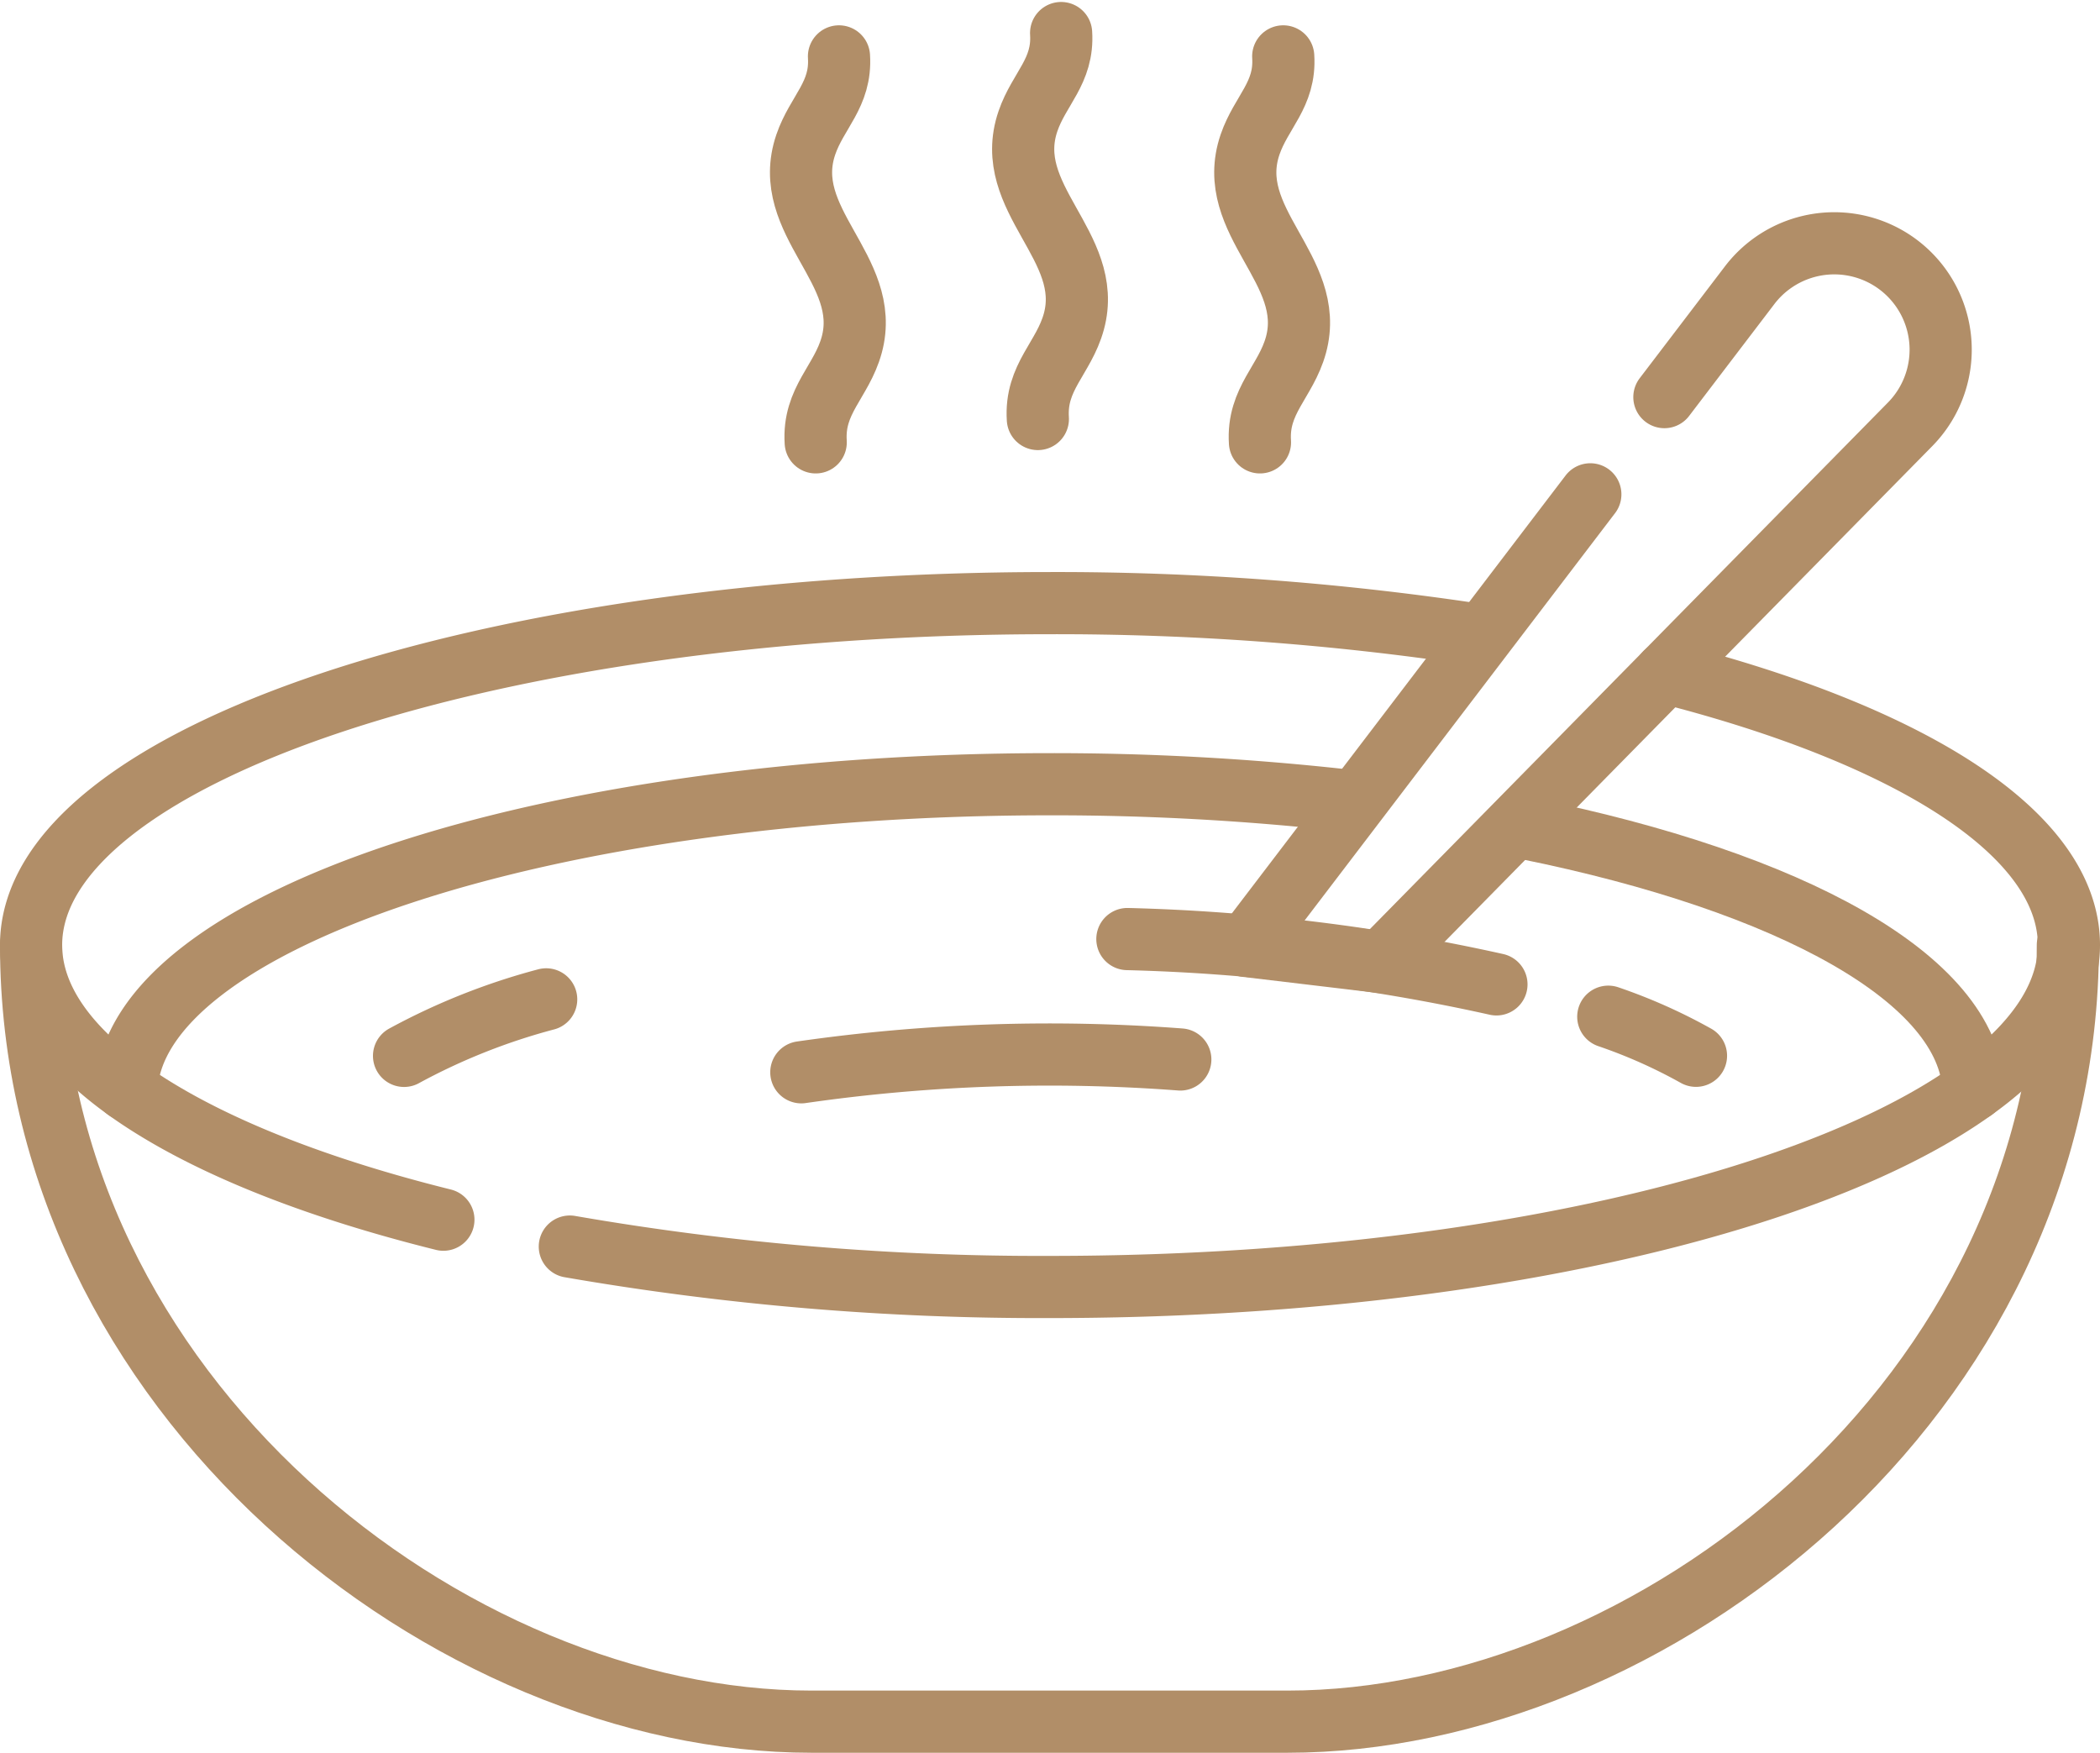 <svg xmlns="http://www.w3.org/2000/svg" width="67.555" height="56.391" viewBox="0 0 67.555 56.391">
  <g id="soup_7697492" transform="translate(-6.5 -48.998)">
    <g id="グループ_22792" data-name="グループ 22792" transform="translate(7.5 68.406)">
      <path id="パス_163066" data-name="パス 163066" d="M7.5,272.5c0,14.5,13.506,24.987,25.1,24.987H47.921c11.63,0,25.1-10.354,25.1-24.987" transform="translate(-7.5 -261.508)" fill="none" stroke="#b18e68" stroke-linecap="round" stroke-linejoin="round" stroke-miterlimit="10" stroke-width="2"/>
      <path id="パス_163067" data-name="パス 163067" d="M20.763,208.974c-8.048-2-13.263-5.215-13.263-8.835,0-6.073,14.675-11,32.778-11a90.523,90.523,0,0,1,13.646,1" transform="translate(-7.5 -189.144)" fill="none" stroke="#b18e68" stroke-linecap="round" stroke-linejoin="round" stroke-miterlimit="10" stroke-width="2"/>
      <path id="パス_163068" data-name="パス 163068" d="M174.149,206.08c7.881,2.008,12.97,5.185,12.97,8.761,0,6.073-14.675,11-32.778,11a88.436,88.436,0,0,1-15.446-1.3" transform="translate(-121.564 -203.846)" fill="none" stroke="#b18e68" stroke-linecap="round" stroke-linejoin="round" stroke-miterlimit="10" stroke-width="2"/>
      <g id="グループ_22791" data-name="グループ 22791" transform="translate(3.068 5.821)">
        <path id="パス_163069" data-name="パス 163069" d="M69.928,233.788a84.94,84.94,0,0,0-9.46-.516c-16.269,0-29.484,4.386-29.71,9.825" transform="translate(-30.758 -233.272)" fill="none" stroke="#b18e68" stroke-linecap="round" stroke-linejoin="round" stroke-miterlimit="10" stroke-width="2"/>
        <path id="パス_163070" data-name="パス 163070" d="M386.622,252.494c-.148-3.564-5.872-6.675-14.377-8.4" transform="translate(-327.202 -242.669)" fill="none" stroke="#b18e68" stroke-linecap="round" stroke-linejoin="round" stroke-miterlimit="10" stroke-width="2"/>
        <g id="グループ_22790" data-name="グループ 22790" transform="translate(8.93 4.981)">
          <path id="パス_163071" data-name="パス 163071" d="M207.54,299.371a55.921,55.921,0,0,0-12.191.412" transform="translate(-182.569 -295.497)" fill="none" stroke="#b18e68" stroke-linecap="round" stroke-linejoin="round" stroke-miterlimit="10" stroke-width="2"/>
          <path id="パス_163072" data-name="パス 163072" d="M392.153,289.971a17.076,17.076,0,0,1,2.821,1.257" transform="translate(-353.414 -287.473)" fill="none" stroke="#b18e68" stroke-linecap="round" stroke-linejoin="round" stroke-miterlimit="10" stroke-width="2"/>
          <path id="パス_163073" data-name="パス 163073" d="M274.9,271.033a61.656,61.656,0,0,1,11.872,1.458" transform="translate(-251.631 -271.033)" fill="none" stroke="#b18e68" stroke-linecap="round" stroke-linejoin="round" stroke-miterlimit="10" stroke-width="2"/>
          <path id="パス_163074" data-name="パス 163074" d="M98.46,287.56a20.589,20.589,0,0,1,4.572-1.818" transform="translate(-98.46 -283.802)" fill="none" stroke="#b18e68" stroke-linecap="round" stroke-linejoin="round" stroke-miterlimit="10" stroke-width="2"/>
        </g>
      </g>
    </g>
    <path id="パス_163075" data-name="パス 163075" d="M314.894,109.419l-11.074,14.53,4.343.517,17.019-17.3a3.423,3.423,0,0,0-1.425-5.669h0a3.423,3.423,0,0,0-3.737,1.194l-2.743,3.6" transform="translate(-257.235 -44.518)" fill="none" stroke="#b18e68" stroke-linecap="round" stroke-linejoin="round" stroke-miterlimit="10" stroke-width="2"/>
    <g id="グループ_22796" data-name="グループ 22796" transform="translate(32.269 50.061)">
      <g id="グループ_22793" data-name="グループ 22793" transform="translate(7.145 0)">
        <path id="パス_163076" data-name="パス 163076" d="M250.673,50.061c.08,1.229-.708,1.789-1.066,2.834-.853,2.487,2.14,4.017,1.476,6.448-.323,1.183-1.247,1.778-1.158,3.135" transform="translate(-249.452 -50.061)" fill="none" stroke="#b18e68" stroke-linecap="round" stroke-linejoin="round" stroke-miterlimit="10" stroke-width="2"/>
      </g>
      <g id="グループ_22794" data-name="グループ 22794" transform="translate(0 0.751)">
        <path id="パス_163077" data-name="パス 163077" d="M196.505,55.755c.08,1.229-.708,1.789-1.066,2.834-.853,2.487,2.14,4.017,1.476,6.448-.323,1.183-1.247,1.778-1.158,3.135" transform="translate(-195.285 -55.755)" fill="none" stroke="#b18e68" stroke-linecap="round" stroke-linejoin="round" stroke-miterlimit="10" stroke-width="2"/>
      </g>
      <g id="グループ_22795" data-name="グループ 22795" transform="translate(14.29 0.751)">
        <path id="パス_163078" data-name="パス 163078" d="M304.84,55.755c.08,1.229-.708,1.789-1.066,2.834-.853,2.487,2.14,4.017,1.476,6.448-.323,1.183-1.247,1.778-1.158,3.135" transform="translate(-303.619 -55.755)" fill="none" stroke="#b18e68" stroke-linecap="round" stroke-linejoin="round" stroke-miterlimit="10" stroke-width="2"/>
      </g>
    </g>
  </g>
</svg>
